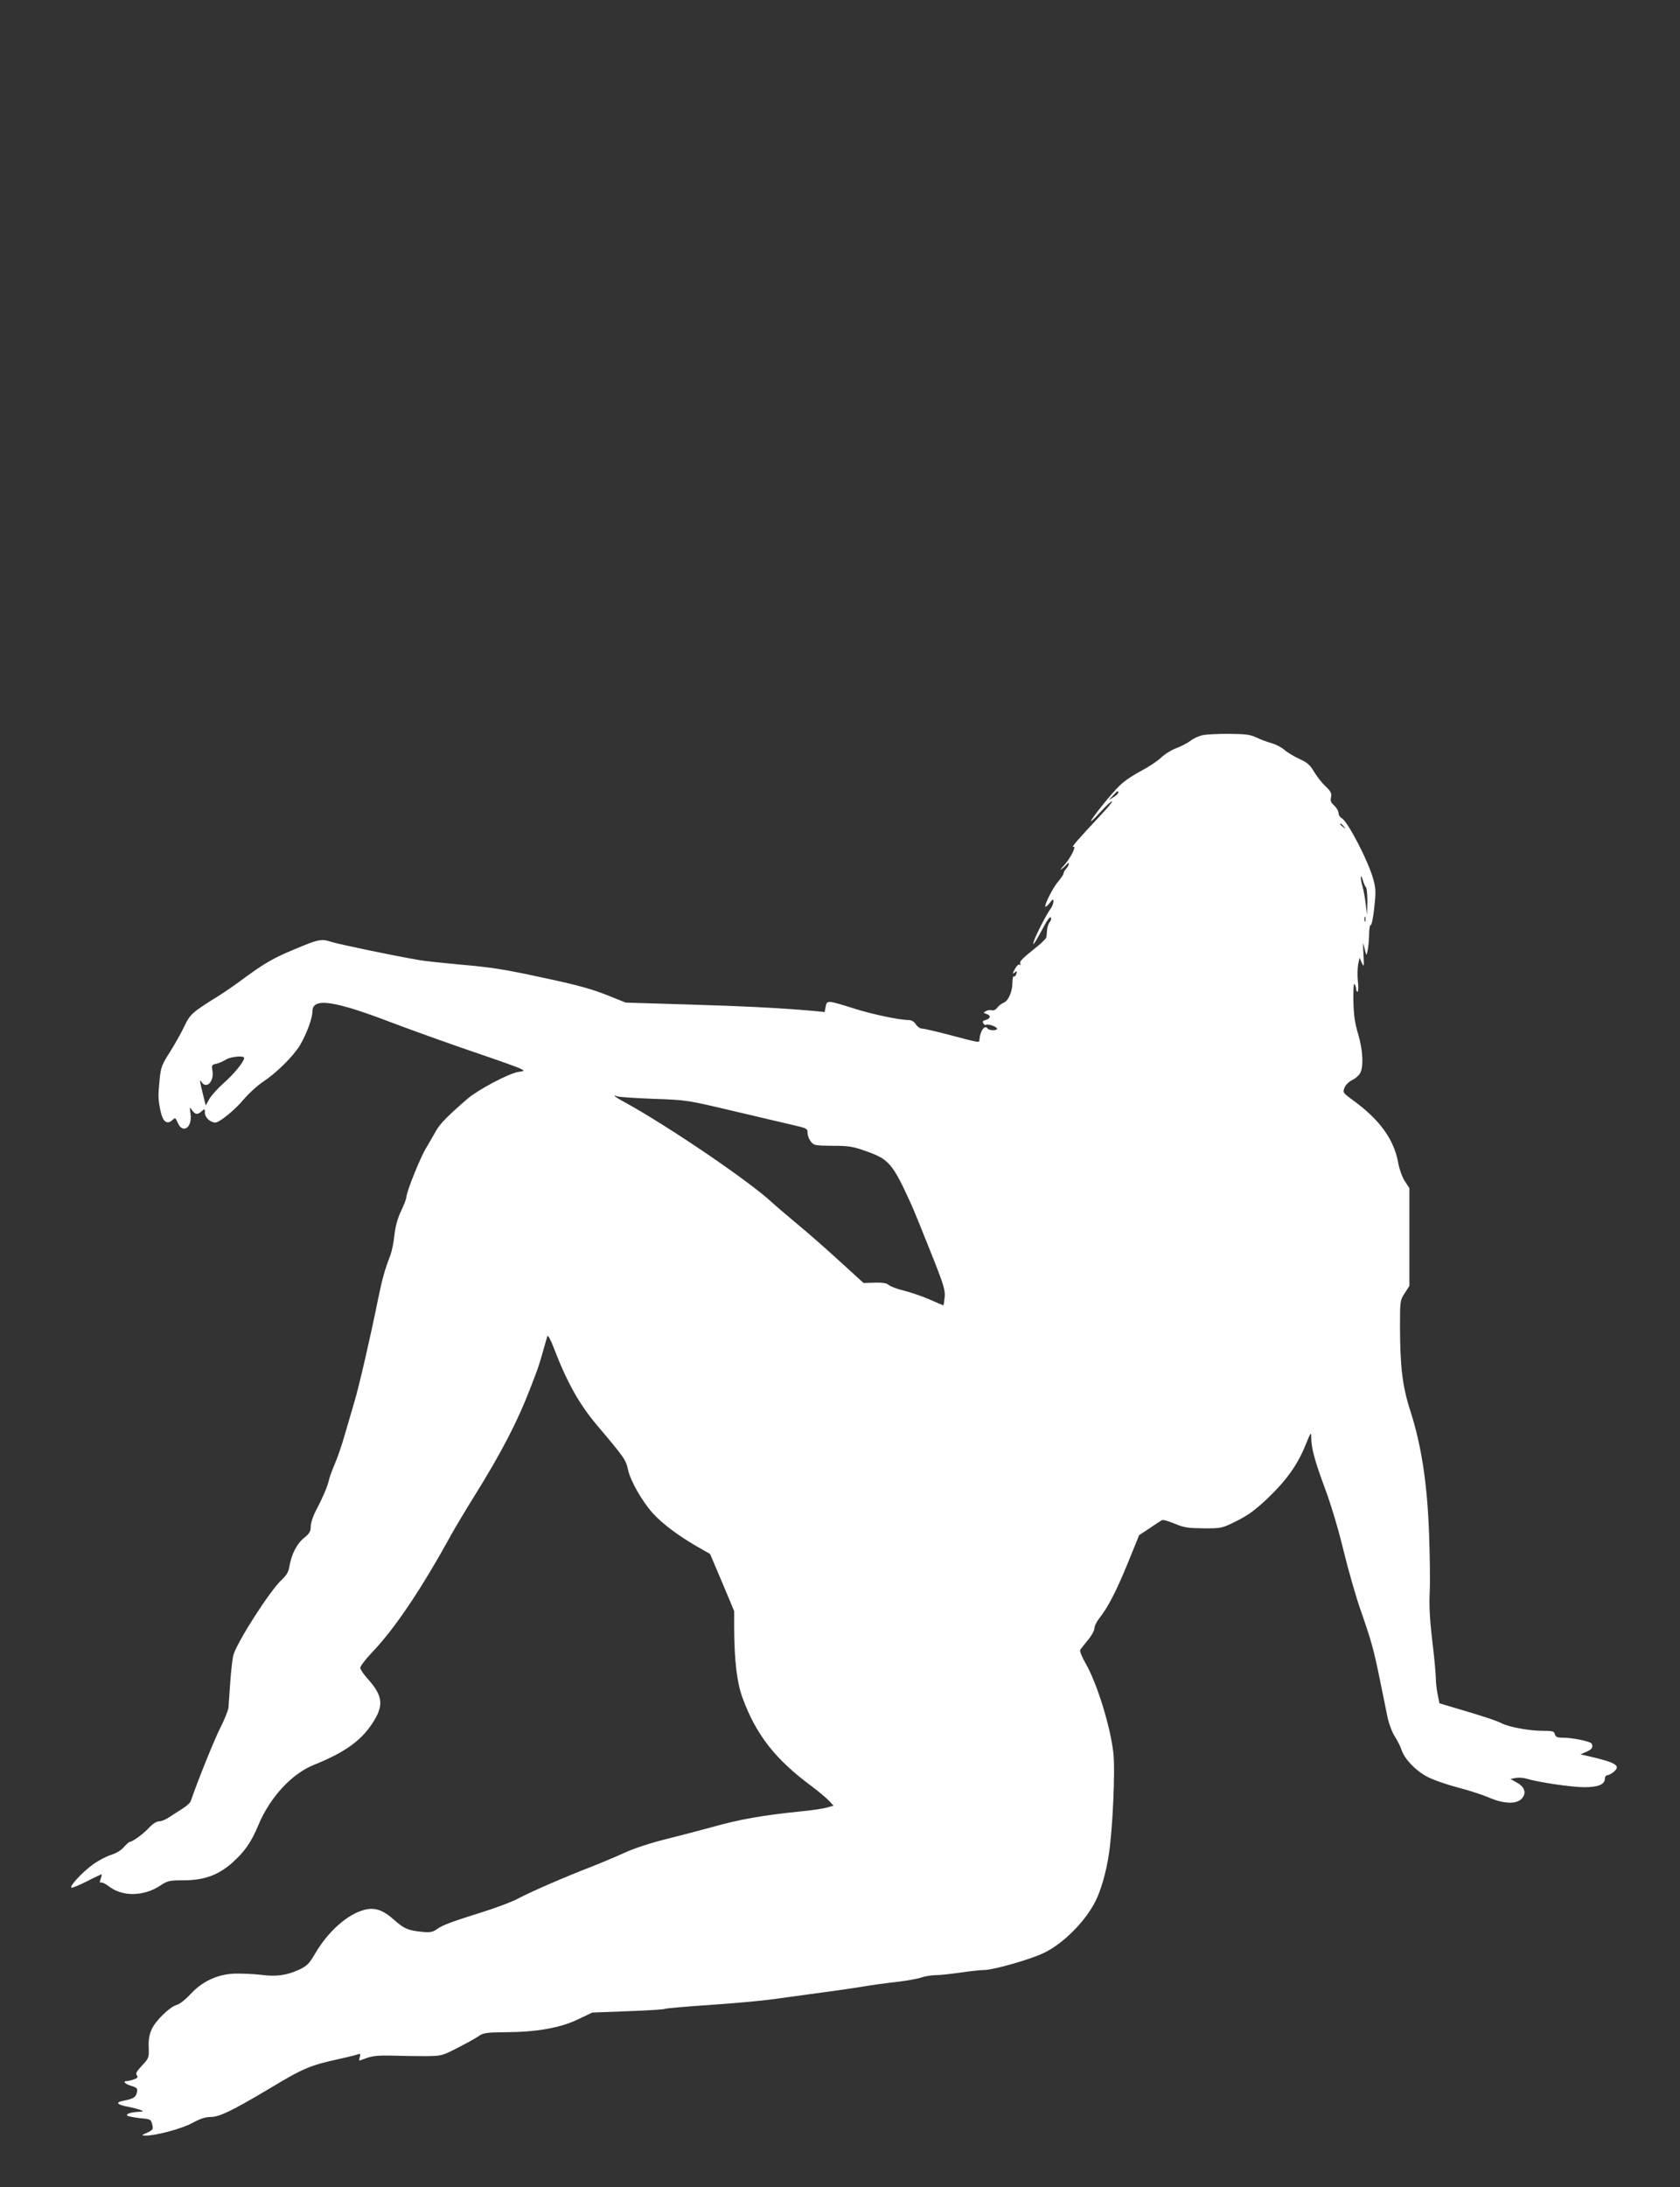<?xml version="1.0" standalone="no"?>
<!DOCTYPE svg PUBLIC "-//W3C//DTD SVG 20010904//EN"
 "http://www.w3.org/TR/2001/REC-SVG-20010904/DTD/svg10.dtd">
<svg version="1.0" xmlns="http://www.w3.org/2000/svg"
 width="984pt" height="1280pt" viewBox="0 0 984 1280"
 preserveAspectRatio="xMidYMid meet">
<rect x="0" y="0" width="984" height="1280" fill="#333333" stroke="none"/>
<g transform="translate(0,1280) scale(0.1,-0.1)"
fill="#ffffff" stroke="none">
<path d="M7044 8497 c-21 -4 -52 -18 -70 -32 -17 -13 -55 -33 -85 -44 -29 -11
-69 -36 -88 -55 -20 -19 -72 -54 -116 -77 -44 -23 -100 -60 -123 -83 -47 -43
-172 -199 -172 -212 0 -4 25 20 56 54 31 34 61 62 67 62 6 0 -25 -38 -69 -84
-130 -139 -172 -187 -158 -182 22 9 -14 -65 -54 -109 -21 -22 -26 -31 -12 -20
14 11 28 25 32 30 5 6 8 6 8 -2 0 -6 -7 -18 -15 -27 -8 -8 -15 -20 -15 -26 0
-7 -14 -28 -31 -48 -31 -35 -84 -140 -76 -149 3 -2 14 8 26 23 19 24 21 25 21
7 0 -11 -8 -31 -18 -44 -23 -30 -87 -156 -97 -189 -6 -22 -5 -22 13 5 10 17
33 57 49 88 18 34 34 54 38 47 4 -6 1 -18 -7 -27 -7 -9 -14 -29 -15 -45 -1
-15 -3 -35 -4 -43 -1 -8 -32 -38 -68 -66 -77 -62 -93 -78 -84 -92 3 -6 1 -7
-5 -3 -7 4 -18 -7 -28 -26 -15 -28 -15 -31 -1 -20 13 11 15 10 10 -7 -3 -12
-9 -18 -14 -15 -5 3 -9 -13 -9 -36 0 -54 -24 -108 -52 -119 -13 -5 -29 -18
-37 -29 -8 -11 -21 -18 -31 -15 -10 3 -26 1 -36 -5 -16 -9 -15 -10 5 -17 27
-8 23 -27 -7 -35 -16 -4 -19 -9 -12 -20 5 -8 12 -12 15 -8 9 8 65 -11 65 -23
0 -12 -47 -11 -55 1 -16 25 -44 -12 -48 -63 -2 -21 9 -23 -180 27 -76 20 -147
36 -157 36 -11 0 -27 11 -36 25 -10 16 -26 25 -42 25 -52 0 -210 33 -312 65
-165 52 -166 52 -174 14 l-6 -32 -73 7 c-181 16 -389 27 -727 37 l-365 11 -97
39 c-106 42 -181 63 -398 109 -222 48 -288 58 -479 75 -97 9 -203 20 -236 26
-137 23 -464 91 -513 106 -61 20 -74 17 -222 -45 -114 -47 -177 -83 -290 -167
-47 -35 -116 -83 -155 -107 -147 -91 -162 -104 -195 -174 -17 -36 -55 -104
-84 -150 -48 -75 -54 -90 -61 -161 -10 -100 -9 -115 5 -185 14 -64 38 -82 69
-54 17 16 19 15 31 -13 29 -70 87 -32 76 49 -6 43 -6 44 9 22 19 -26 32 -28
57 -5 17 15 18 15 18 -10 0 -27 32 -57 61 -57 25 0 119 77 171 141 27 31 74
74 105 95 82 54 178 149 219 215 39 66 74 159 74 200 0 82 125 64 467 -67 109
-41 317 -116 463 -166 145 -49 275 -95 289 -103 25 -13 25 -13 -15 -19 -57
-10 -234 -104 -295 -156 -118 -102 -162 -147 -186 -190 -14 -25 -40 -70 -58
-100 -35 -58 -115 -258 -115 -287 0 -9 -14 -45 -31 -81 -21 -44 -33 -90 -39
-141 -4 -42 -15 -94 -23 -116 -35 -91 -47 -136 -72 -255 -42 -210 -111 -510
-138 -600 -14 -47 -39 -134 -57 -195 -17 -60 -44 -139 -60 -175 -15 -36 -31
-78 -34 -95 -9 -38 -38 -105 -76 -177 -17 -32 -30 -72 -30 -92 0 -29 -7 -41
-39 -67 -42 -33 -74 -96 -86 -167 -5 -32 -17 -52 -46 -79 -67 -62 -254 -353
-281 -436 -6 -18 -14 -88 -19 -157 -5 -69 -10 -138 -11 -155 -2 -16 -22 -66
-44 -110 -33 -62 -138 -322 -177 -437 -3 -9 -25 -29 -49 -44 -24 -15 -59 -38
-79 -51 -19 -13 -45 -23 -58 -23 -14 0 -36 -14 -55 -34 -32 -36 -100 -86 -116
-86 -4 0 -20 -14 -34 -30 -16 -19 -44 -36 -75 -46 -27 -8 -76 -34 -108 -57
-64 -47 -140 -130 -124 -135 5 -2 46 15 90 37 44 23 83 41 86 41 2 0 0 -11 -5
-25 -7 -19 -7 -25 3 -23 6 2 28 -9 47 -24 79 -60 201 -57 297 5 45 30 54 32
143 32 120 1 204 33 286 108 70 64 106 116 148 217 68 161 193 297 323 350
181 73 274 139 342 241 71 106 65 162 -25 263 -24 26 -44 56 -44 65 0 9 32 51
71 92 132 138 288 370 463 689 23 41 82 140 132 220 162 260 255 440 330 635
49 126 50 131 74 215 12 41 23 82 26 90 3 8 20 -22 38 -70 77 -201 149 -329
253 -452 160 -189 169 -202 181 -259 15 -67 82 -185 146 -256 54 -60 149 -131
258 -194 l77 -44 71 -167 70 -167 0 -98 c1 -192 16 -321 50 -413 79 -213 190
-356 402 -513 40 -30 86 -68 102 -85 l28 -30 -38 -11 c-22 -6 -84 -16 -139
-21 -242 -25 -365 -46 -540 -95 -66 -18 -187 -50 -268 -70 -86 -21 -185 -54
-235 -77 -48 -22 -136 -59 -197 -83 -156 -60 -360 -149 -429 -186 -33 -18
-120 -51 -195 -75 -194 -61 -248 -80 -282 -105 -24 -17 -40 -20 -82 -16 -86 8
-109 18 -167 69 -68 61 -115 76 -177 60 -100 -27 -212 -127 -288 -257 -34 -58
-47 -71 -91 -92 -76 -35 -137 -43 -227 -31 -43 5 -113 8 -155 7 -102 -5 -190
-47 -259 -123 -27 -29 -61 -56 -77 -60 -40 -10 -126 -93 -148 -144 -14 -31
-19 -62 -17 -105 2 -60 1 -63 -39 -106 -32 -34 -39 -47 -31 -57 9 -11 5 -16
-16 -24 -14 -5 -33 -10 -41 -10 -28 0 -13 -17 25 -28 34 -11 38 -15 33 -37 -5
-29 -21 -39 -74 -49 -54 -10 -47 -23 20 -36 31 -6 66 -15 77 -20 17 -7 14 -9
-15 -10 -44 -2 -78 -14 -63 -23 6 -4 39 -10 72 -14 66 -6 65 -6 74 -43 5 -22
1 -27 -31 -42 -34 -15 -35 -16 -11 -17 57 -2 214 40 276 74 46 25 76 35 108
35 50 0 124 36 338 163 204 123 243 139 412 176 50 11 99 23 109 27 16 6 18 4
14 -14 -4 -12 -5 -22 -3 -22 1 0 22 7 46 16 32 11 71 15 144 13 55 -2 143 -3
196 -3 95 1 97 1 190 49 52 26 107 57 124 69 26 18 45 21 160 22 181 1 319 26
422 76 l82 39 209 8 c114 4 213 10 218 14 6 3 120 13 254 22 134 9 307 24 384
35 363 49 447 61 526 74 47 8 132 20 190 26 58 7 123 18 145 26 22 7 60 14 85
14 25 0 90 7 145 15 55 8 118 15 140 15 53 0 275 63 351 101 112 54 240 183
299 299 33 65 63 168 79 273 23 144 39 497 27 599 -18 156 -96 407 -161 520
-22 38 -37 75 -33 81 4 7 24 33 45 58 21 25 38 56 38 68 0 13 13 40 29 60 51
65 97 153 166 321 l67 165 62 41 c33 23 66 44 72 47 6 4 39 -6 75 -21 55 -23
78 -26 170 -27 104 0 106 0 192 43 68 34 108 63 182 133 111 106 174 195 221
310 31 76 34 81 34 47 0 -62 20 -136 80 -298 34 -90 80 -243 109 -364 28 -115
72 -268 97 -340 68 -195 79 -237 114 -406 17 -85 38 -187 46 -226 8 -40 27
-91 43 -116 16 -24 34 -61 40 -80 18 -53 81 -120 149 -156 33 -18 113 -46 178
-63 66 -17 149 -44 186 -60 83 -36 157 -40 189 -8 31 31 22 69 -25 95 l-39 22
29 6 c16 3 45 2 64 -4 74 -22 266 -50 339 -50 83 0 121 16 121 51 0 10 6 19
14 19 8 0 24 9 37 19 45 37 15 55 -145 92 l-49 11 30 13 c36 15 45 27 37 48
-5 15 -112 37 -177 37 -26 0 -36 5 -40 20 -4 18 -14 20 -74 20 -76 0 -195 22
-238 44 -28 15 -119 45 -277 91 l-87 26 -10 50 c-6 27 -11 70 -11 94 0 24 -9
124 -21 222 -15 127 -19 208 -15 284 3 58 1 215 -4 350 -11 290 -45 510 -109
710 -47 144 -61 262 -61 502 0 144 1 148 28 189 l27 42 0 286 0 286 -27 41
c-15 23 -31 68 -38 104 -24 139 -108 255 -266 370 -59 43 -60 45 -49 73 7 17
27 36 46 45 18 9 39 27 46 41 21 41 15 136 -12 227 -19 63 -26 108 -28 192 -1
61 1 107 6 102 4 -4 9 -17 10 -29 0 -11 5 -18 9 -16 4 3 5 31 1 63 -3 33 -2
76 2 97 l8 39 13 -30 c13 -28 14 -24 10 50 -3 44 -3 71 0 60 19 -77 16 -73 24
-40 4 17 8 58 9 93 0 35 5 61 10 58 4 -3 14 41 20 99 10 90 10 113 -5 167 -26
101 -149 339 -185 359 -10 5 -19 19 -19 30 0 11 -11 31 -25 44 -20 18 -24 29
-19 49 5 22 0 33 -32 64 -22 20 -52 59 -68 86 -23 39 -39 53 -85 74 -31 14
-71 38 -88 53 -18 16 -52 33 -75 39 -24 7 -63 21 -88 33 -38 18 -64 21 -162
22 -64 0 -134 -3 -154 -8z m-494 -336 c0 -5 -12 -17 -27 -26 l-28 -18 24 27
c26 28 31 31 31 17z m1321 -198 c13 -16 12 -17 -3 -4 -10 7 -18 15 -18 17 0 8
8 3 21 -13z m130 -357 c5 -6 8 -44 8 -85 l-2 -76 -8 65 c-4 36 -13 81 -18 100
-6 19 -11 44 -10 55 0 12 5 6 11 -15 5 -19 14 -39 19 -44z m-4 -198 c-3 -7 -5
-2 -5 12 0 14 2 19 5 13 2 -7 2 -19 0 -25z m-6567 -800 c0 -21 -61 -96 -122
-149 -35 -31 -72 -73 -83 -93 l-20 -36 -13 52 c-23 93 -25 106 -12 86 29 -46
76 4 64 67 -5 30 -3 34 23 39 16 4 40 14 55 24 28 18 108 26 108 10z m2395
-239 c199 -7 201 -8 460 -69 143 -34 302 -71 353 -83 88 -20 92 -22 92 -48 0
-15 9 -37 19 -50 18 -23 26 -24 128 -25 95 0 119 -4 197 -32 134 -47 155 -72
266 -317 10 -22 59 -141 108 -265 81 -202 89 -231 85 -273 -3 -26 -6 -47 -7
-47 -1 0 -37 15 -80 34 -43 19 -111 42 -150 52 -39 9 -79 24 -90 33 -13 12
-35 15 -83 14 l-65 -2 -146 133 c-81 74 -192 171 -247 216 -55 46 -121 102
-146 125 -133 123 -593 436 -851 579 -38 20 -68 39 -68 42 0 3 5 2 12 -2 7 -4
102 -11 213 -15z"/>
</g>
</svg>
